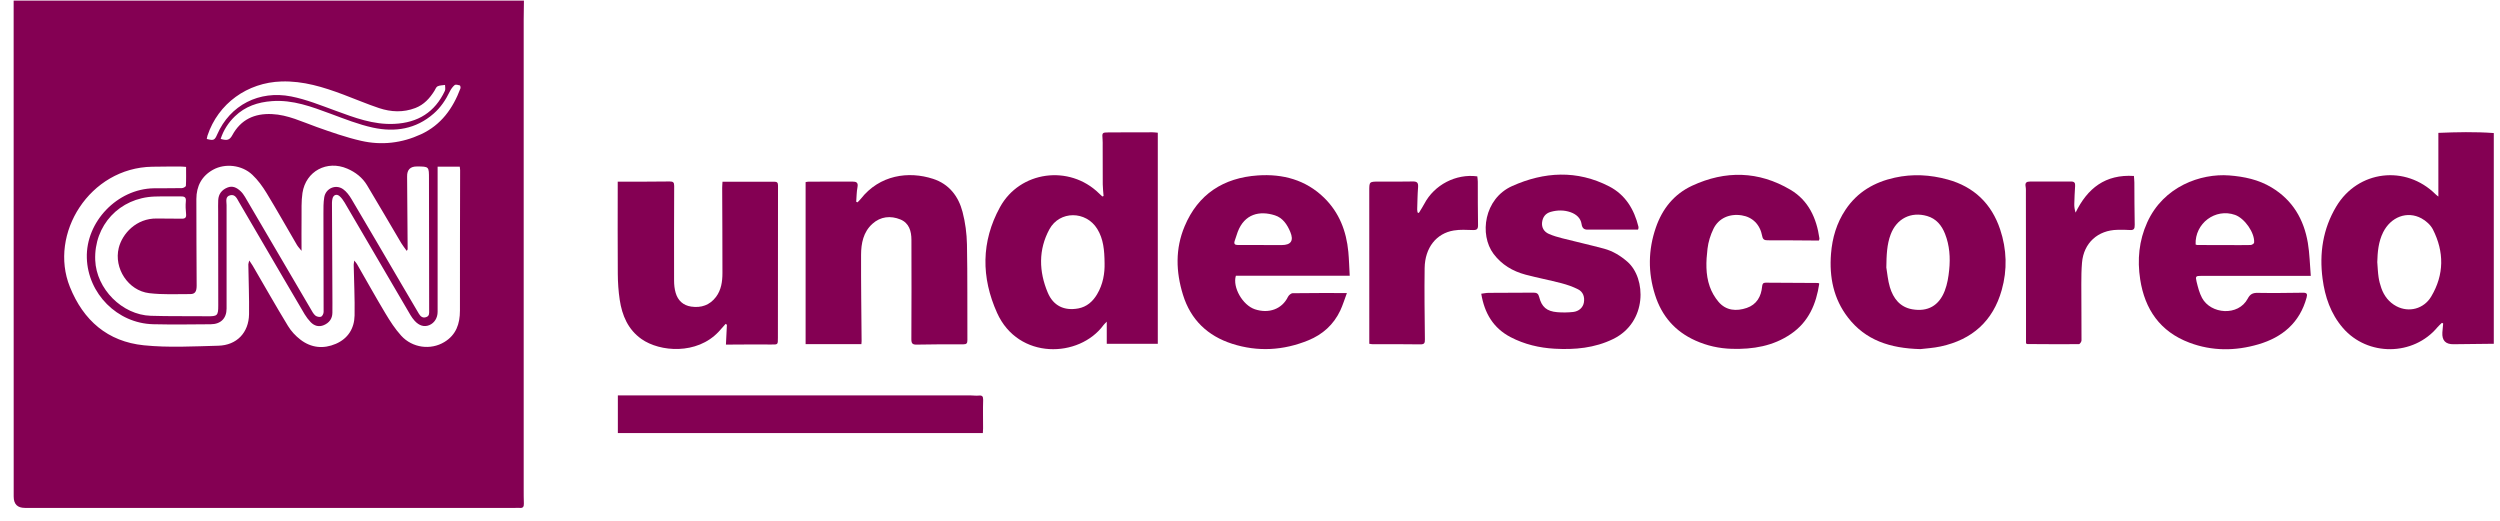 <svg width="168" height="35" viewBox="0 0 168 35" fill="none" xmlns="http://www.w3.org/2000/svg">
<g clip-path="url(#clip0_337_627)">
<path d="M35.208 0.039C35.204 0.464 35.192 0.891 35.192 1.316C35.192 11.832 35.192 22.349 35.192 32.866C35.192 33.19 35.192 33.514 35.204 33.836C35.211 34.042 35.153 34.157 34.92 34.131C34.827 34.121 34.731 34.131 34.637 34.131C23.65 34.131 12.66 34.131 1.673 34.131C1.171 34.131 0.92 33.878 0.92 33.372C0.917 22.532 0.917 11.691 0.917 0.85C0.917 0.579 0.917 0.31 0.917 0.039C12.348 0.039 23.777 0.039 35.208 0.039ZM29.408 11.196C29.408 11.328 29.408 11.441 29.408 11.554C29.408 14.686 29.408 17.82 29.408 20.952C29.408 21.368 29.192 21.708 28.848 21.85C28.51 21.989 28.167 21.891 27.864 21.557C27.761 21.442 27.665 21.312 27.586 21.178C26.108 18.656 24.634 16.131 23.156 13.608C23.062 13.45 22.947 13.289 22.808 13.172C22.613 13.011 22.397 13.104 22.342 13.352C22.32 13.443 22.308 13.536 22.308 13.63C22.316 15.665 22.328 17.703 22.337 19.738C22.337 20.165 22.344 20.595 22.337 21.022C22.332 21.42 22.119 21.696 21.764 21.848C21.43 21.992 21.118 21.9 20.873 21.644C20.722 21.485 20.588 21.308 20.475 21.123C19.983 20.297 19.5 19.467 19.016 18.639C18.032 16.952 17.05 15.264 16.061 13.582C15.929 13.359 15.814 13.037 15.471 13.121C15.116 13.208 15.226 13.539 15.226 13.781C15.221 16.1 15.226 18.418 15.226 20.736C15.226 21.394 14.835 21.785 14.163 21.79C12.872 21.8 11.578 21.819 10.287 21.788C7.884 21.728 5.904 19.731 5.835 17.333C5.763 14.902 7.884 12.692 10.335 12.653C10.966 12.644 11.595 12.656 12.226 12.641C12.32 12.641 12.488 12.545 12.492 12.485C12.516 12.072 12.504 11.657 12.504 11.216C12.372 11.206 12.26 11.192 12.147 11.192C11.506 11.192 10.865 11.192 10.224 11.204C6.02 11.276 3.262 15.716 4.695 19.277C5.602 21.536 7.232 22.956 9.668 23.204C11.321 23.372 13.004 23.276 14.672 23.232C15.912 23.201 16.716 22.352 16.736 21.116C16.752 20 16.704 18.884 16.688 17.768C16.688 17.708 16.716 17.645 16.752 17.506C16.858 17.667 16.923 17.756 16.978 17.849C17.768 19.203 18.538 20.566 19.352 21.903C19.563 22.253 19.863 22.575 20.189 22.824C20.909 23.379 21.737 23.463 22.568 23.105C23.388 22.752 23.811 22.068 23.828 21.2C23.849 20.064 23.789 18.927 23.768 17.789C23.768 17.72 23.787 17.65 23.808 17.508C23.904 17.633 23.952 17.684 23.988 17.744C24.624 18.848 25.241 19.961 25.896 21.053C26.211 21.579 26.549 22.107 26.96 22.558C27.713 23.386 28.947 23.542 29.864 22.983C30.653 22.503 30.908 21.759 30.908 20.876C30.903 17.734 30.915 14.59 30.92 11.448C30.92 11.369 30.905 11.29 30.896 11.201H29.408V11.196ZM20.261 16.853C20.151 16.714 20.036 16.596 19.954 16.46C19.272 15.298 18.615 14.122 17.914 12.972C17.645 12.531 17.331 12.096 16.956 11.744C16.256 11.081 15.125 10.959 14.319 11.405C13.551 11.83 13.198 12.514 13.196 13.371C13.193 15.312 13.208 17.256 13.215 19.198C13.215 19.582 13.112 19.762 12.79 19.762C11.866 19.762 10.935 19.81 10.023 19.7C8.612 19.529 7.64 18.027 7.98 16.659C8.216 15.708 9.154 14.66 10.544 14.684C11.1 14.693 11.657 14.686 12.214 14.696C12.442 14.7 12.531 14.621 12.504 14.379C12.476 14.1 12.461 13.815 12.488 13.536C12.514 13.277 12.42 13.198 12.178 13.2C11.58 13.208 10.98 13.186 10.383 13.208C8.028 13.294 6.308 15.144 6.399 17.482C6.473 19.409 8.199 21.159 10.133 21.221C11.393 21.262 12.653 21.236 13.913 21.252C14.612 21.262 14.667 21.216 14.667 20.525C14.662 18.425 14.662 16.328 14.66 14.228C14.66 13.966 14.65 13.704 14.664 13.445C14.686 13.04 14.9 12.764 15.272 12.608C15.624 12.459 15.908 12.608 16.157 12.838C16.277 12.948 16.38 13.09 16.464 13.232C17.94 15.744 19.412 18.26 20.885 20.772C20.974 20.926 21.06 21.094 21.19 21.204C21.281 21.281 21.466 21.322 21.574 21.284C21.66 21.252 21.747 21.077 21.747 20.967C21.749 18.764 21.737 16.56 21.735 14.357C21.735 13.992 21.73 13.623 21.788 13.265C21.884 12.658 22.558 12.36 23.057 12.713C23.285 12.876 23.47 13.126 23.616 13.371C24.752 15.284 25.872 17.206 26.996 19.124C27.375 19.772 27.754 20.422 28.14 21.068C28.246 21.243 28.378 21.392 28.625 21.315C28.872 21.238 28.839 21.044 28.839 20.854C28.832 17.909 28.827 14.964 28.827 12.02C28.827 11.189 28.839 11.189 28.013 11.187C27.567 11.185 27.348 11.41 27.358 11.861C27.358 11.892 27.358 11.924 27.358 11.955C27.37 13.551 27.382 15.147 27.394 16.745C27.394 16.769 27.37 16.793 27.334 16.86C27.195 16.666 27.065 16.505 26.96 16.33C26.194 15.036 25.44 13.736 24.665 12.447C24.356 11.933 23.892 11.571 23.338 11.333C21.972 10.745 20.552 11.499 20.326 12.965C20.24 13.529 20.271 14.11 20.264 14.684C20.254 15.389 20.264 16.097 20.264 16.851L20.261 16.853ZM13.899 9.339C14.352 9.459 14.427 9.425 14.592 9.041C15.461 7.052 17.422 6.06 19.563 6.48C20.58 6.68 21.562 7.08 22.544 7.438C23.825 7.906 25.088 8.393 26.499 8.324C28.09 8.247 29.225 7.539 29.897 6.104C29.948 5.993 29.904 5.842 29.907 5.708C29.739 5.734 29.556 5.729 29.408 5.799C29.309 5.844 29.261 5.996 29.194 6.101C28.877 6.608 28.491 7.035 27.912 7.258C27.099 7.57 26.278 7.532 25.476 7.265C24.663 6.994 23.871 6.653 23.067 6.353C21.728 5.852 20.381 5.429 18.912 5.475C16.63 5.544 14.66 6.951 13.944 9.111C13.92 9.185 13.911 9.267 13.894 9.344L13.899 9.339ZM14.832 9.334C15.26 9.466 15.432 9.411 15.61 9.087C16.184 8.031 17.1 7.613 18.272 7.666C19.344 7.714 20.29 8.182 21.276 8.532C22.26 8.883 23.254 9.231 24.269 9.464C25.644 9.778 27.003 9.62 28.294 9.022C29.645 8.396 30.435 7.289 30.941 5.943C30.963 5.885 30.934 5.748 30.9 5.739C30.788 5.708 30.622 5.662 30.552 5.717C30.416 5.83 30.303 5.993 30.224 6.154C29.952 6.716 29.612 7.224 29.139 7.637C27.953 8.676 26.544 8.897 25.068 8.578C24.094 8.367 23.151 7.99 22.21 7.642C20.94 7.172 19.685 6.694 18.284 6.795C17.324 6.864 16.481 7.148 15.785 7.817C15.344 8.242 15.022 8.744 14.83 9.329L14.832 9.334Z" fill="#840053"/>
<path d="M167.583 23.101C166.764 23.11 165.946 23.12 165.128 23.129C165.044 23.129 164.96 23.129 164.876 23.132C164.341 23.141 164.092 22.877 164.127 22.337C164.141 22.136 164.163 21.936 164.18 21.735C164.153 21.721 164.124 21.709 164.098 21.694C164 21.79 163.892 21.877 163.805 21.982C162.183 23.938 159.104 23.96 157.445 22.04C156.62 21.084 156.236 19.942 156.077 18.733C155.852 17.026 156.097 15.38 156.997 13.877C158.451 11.441 161.66 11.057 163.676 13.061C163.724 13.109 163.784 13.148 163.858 13.21V8.929C165.077 8.878 166.33 8.849 167.583 8.941V23.103V23.101ZM159.754 17.631C159.78 17.965 159.792 18.298 159.84 18.627C159.876 18.874 159.941 19.119 160.023 19.354C160.208 19.884 160.541 20.317 161.043 20.581C161.878 21.02 162.884 20.761 163.38 19.923C164.254 18.454 164.254 16.925 163.491 15.418C163.337 15.116 163.025 14.837 162.72 14.672C161.758 14.153 160.659 14.578 160.143 15.617C159.828 16.253 159.771 16.937 159.752 17.631H159.754Z" fill="#840053"/>
<path d="M74.16 13.174C74.141 12.91 74.108 12.646 74.105 12.382C74.098 11.525 74.1 10.671 74.1 9.814C74.1 9.668 74.105 9.521 74.093 9.375C74.057 8.914 74.052 8.902 74.513 8.897C75.49 8.888 76.467 8.89 77.444 8.89C77.556 8.89 77.672 8.907 77.804 8.919V23.105H74.374V21.615C74.264 21.73 74.201 21.783 74.156 21.845C72.531 24.063 68.432 24.202 67.004 21.027C65.933 18.648 65.926 16.236 67.201 13.918C68.537 11.487 71.861 11.045 73.851 12.992C73.923 13.064 74 13.133 74.074 13.203C74.103 13.193 74.134 13.184 74.163 13.172L74.16 13.174ZM74.228 17.681C74.218 16.817 74.153 16.061 73.736 15.384C72.98 14.158 71.209 14.144 70.52 15.406C69.771 16.786 69.814 18.25 70.409 19.664C70.788 20.566 71.532 20.897 72.459 20.727C73.032 20.621 73.436 20.261 73.724 19.776C74.127 19.1 74.245 18.356 74.228 17.679V17.681Z" fill="#840053"/>
<path d="M90.701 18.531H83.05C82.815 19.308 83.506 20.506 84.325 20.782C85.26 21.096 86.151 20.773 86.549 19.952C86.602 19.841 86.756 19.707 86.866 19.704C88.049 19.688 89.235 19.692 90.512 19.692C90.351 20.122 90.236 20.504 90.068 20.864C89.621 21.814 88.882 22.479 87.915 22.872C86.242 23.554 84.524 23.655 82.803 23.103C81.152 22.573 80.014 21.488 79.496 19.81C79.018 18.265 78.972 16.721 79.604 15.214C80.508 13.047 82.217 11.948 84.524 11.789C86.194 11.674 87.74 12.08 88.978 13.287C89.998 14.283 90.476 15.531 90.608 16.925C90.656 17.441 90.668 17.962 90.701 18.529V18.531ZM84.927 16.465V16.469C85.325 16.469 85.724 16.469 86.124 16.469C86.758 16.468 86.953 16.173 86.708 15.586C86.499 15.089 86.204 14.64 85.673 14.47C84.651 14.144 83.631 14.367 83.172 15.588C83.1 15.783 83.04 15.985 82.973 16.181C82.901 16.39 82.981 16.467 83.194 16.465C83.772 16.457 84.349 16.465 84.927 16.465Z" fill="#840053"/>
<path d="M155.285 18.538C154.433 18.538 153.689 18.538 152.945 18.538C151.275 18.538 149.607 18.538 147.936 18.538C147.56 18.538 147.521 18.562 147.61 18.929C147.701 19.301 147.797 19.683 147.975 20.017C148.563 21.116 150.413 21.267 151.049 20.065C151.2 19.777 151.38 19.673 151.712 19.681C152.729 19.7 153.749 19.683 154.767 19.671C155.021 19.669 155.069 19.753 155.004 19.993C154.546 21.677 153.387 22.664 151.764 23.139C150.216 23.593 148.649 23.602 147.125 23.026C145.162 22.285 144.13 20.792 143.82 18.771C143.619 17.456 143.736 16.174 144.293 14.945C145.39 12.521 147.893 11.645 149.801 11.789C150.804 11.866 151.772 12.068 152.648 12.596C154.066 13.448 154.82 14.739 155.088 16.323C155.208 17.036 155.22 17.768 155.285 18.541V18.538ZM147.548 16.431C147.598 16.448 147.627 16.465 147.656 16.465C148.347 16.467 149.04 16.469 149.732 16.469C150.236 16.469 150.74 16.479 151.241 16.465C151.325 16.465 151.472 16.369 151.476 16.309C151.534 15.658 150.843 14.669 150.195 14.441C148.872 13.976 147.488 15.005 147.545 16.433L147.548 16.431Z" fill="#840053"/>
<path d="M57.881 23.127H54.137V12.238C54.207 12.226 54.274 12.207 54.344 12.207C55.32 12.204 56.297 12.207 57.274 12.202C57.548 12.202 57.684 12.262 57.622 12.584C57.56 12.903 57.564 13.234 57.538 13.56C57.567 13.572 57.596 13.585 57.624 13.597C57.696 13.52 57.778 13.45 57.843 13.366C59.112 11.748 61.056 11.485 62.698 12.017C63.776 12.365 64.409 13.188 64.683 14.24C64.868 14.948 64.966 15.697 64.98 16.428C65.021 18.569 64.997 20.71 65.009 22.848C65.009 23.062 64.964 23.139 64.731 23.139C63.692 23.132 62.652 23.139 61.613 23.158C61.335 23.163 61.241 23.098 61.244 22.793C61.26 20.568 61.251 18.346 61.248 16.121C61.248 15.533 61.092 14.989 60.509 14.748C59.849 14.48 59.177 14.542 58.625 15.041C58.011 15.596 57.867 16.356 57.864 17.129C57.857 19.061 57.886 20.991 57.9 22.923C57.9 22.973 57.893 23.026 57.886 23.125L57.881 23.127Z" fill="#840053"/>
<path d="M48.783 23.148C48.807 22.68 48.826 22.253 48.848 21.824C48.819 21.804 48.792 21.783 48.764 21.764C48.608 21.939 48.454 22.119 48.293 22.292C46.827 23.854 44.343 23.652 43.109 22.784C42.2 22.143 41.804 21.197 41.645 20.148C41.559 19.572 41.52 18.984 41.516 18.404C41.501 16.462 41.511 14.52 41.511 12.579C41.511 12.468 41.511 12.356 41.511 12.207C41.66 12.207 41.772 12.207 41.885 12.207C42.924 12.207 43.964 12.209 45.003 12.195C45.243 12.192 45.305 12.262 45.305 12.495C45.296 14.614 45.293 16.733 45.298 18.852C45.298 19.131 45.327 19.419 45.406 19.685C45.557 20.194 45.908 20.525 46.45 20.604C47.124 20.703 47.7 20.504 48.116 19.952C48.471 19.479 48.548 18.912 48.548 18.346C48.552 16.436 48.536 14.525 48.531 12.617C48.531 12.485 48.545 12.353 48.552 12.212C49.738 12.212 50.892 12.212 52.047 12.212C52.215 12.212 52.282 12.276 52.282 12.459C52.275 15.872 52.275 19.287 52.275 22.7C52.275 23.172 52.28 23.156 51.807 23.151C50.895 23.141 49.98 23.151 49.068 23.156C48.996 23.156 48.924 23.156 48.783 23.156V23.148Z" fill="#840053"/>
<path d="M129.048 23.46C126.999 23.408 125.36 22.86 124.186 21.341C123.212 20.081 122.921 18.617 123.044 17.055C123.128 15.987 123.42 14.988 124.023 14.088C124.817 12.9 125.955 12.24 127.332 11.938C128.528 11.674 129.711 11.741 130.882 12.063C132.66 12.552 133.834 13.695 134.41 15.418C134.856 16.755 134.9 18.125 134.516 19.488C133.93 21.576 132.531 22.822 130.419 23.28C129.91 23.391 129.382 23.417 129.048 23.46ZM126.764 17.993C126.824 18.344 126.862 18.838 127.001 19.301C127.227 20.048 127.673 20.638 128.501 20.784C129.543 20.967 130.301 20.544 130.688 19.541C130.858 19.1 130.937 18.615 130.985 18.142C131.069 17.316 131.014 16.491 130.704 15.708C130.481 15.144 130.114 14.693 129.5 14.516C128.41 14.204 127.452 14.693 127.052 15.756C126.797 16.433 126.773 17.141 126.761 17.991L126.764 17.993Z" fill="#840053"/>
<path d="M110.067 15.43C109.078 15.43 108.094 15.43 107.108 15.43C107.014 15.43 106.918 15.425 106.824 15.43C106.541 15.447 106.332 15.425 106.28 15.049C106.222 14.655 105.924 14.396 105.543 14.261C105.104 14.108 104.655 14.113 104.211 14.237C103.86 14.336 103.671 14.583 103.628 14.941C103.589 15.277 103.745 15.572 104.086 15.72C104.372 15.845 104.676 15.934 104.979 16.011C105.912 16.248 106.853 16.46 107.784 16.709C108.377 16.868 108.891 17.18 109.361 17.588C110.636 18.697 110.705 21.656 108.406 22.781C107.158 23.391 105.828 23.509 104.477 23.434C103.445 23.377 102.444 23.141 101.518 22.659C100.347 22.049 99.756 21.044 99.54 19.738C99.718 19.716 99.879 19.68 100.04 19.68C101.048 19.673 102.056 19.676 103.066 19.666C103.282 19.666 103.38 19.745 103.433 19.959C103.599 20.628 103.942 20.921 104.648 20.979C105 21.008 105.36 21.003 105.713 20.965C106.107 20.924 106.383 20.66 106.438 20.324C106.5 19.949 106.385 19.613 106.044 19.441C105.694 19.263 105.312 19.133 104.931 19.032C104.129 18.824 103.316 18.668 102.514 18.456C101.652 18.226 100.916 17.789 100.368 17.062C99.394 15.764 99.735 13.347 101.612 12.505C103.767 11.537 105.977 11.412 108.137 12.526C109.227 13.088 109.815 14.067 110.103 15.233C110.11 15.262 110.11 15.296 110.108 15.327C110.108 15.346 110.096 15.365 110.074 15.432L110.067 15.43Z" fill="#840053"/>
<path d="M122.23 16.162C122.084 16.162 121.93 16.162 121.779 16.162C120.78 16.155 119.782 16.145 118.786 16.148C118.575 16.148 118.464 16.097 118.421 15.869C118.277 15.087 117.773 14.588 117.046 14.472C116.228 14.343 115.493 14.657 115.143 15.38C114.941 15.795 114.797 16.26 114.744 16.716C114.644 17.566 114.605 18.435 114.896 19.258C115.023 19.623 115.229 19.98 115.479 20.276C115.988 20.883 116.688 20.928 117.382 20.693C118.042 20.47 118.354 19.928 118.414 19.251C118.428 19.078 118.486 18.996 118.652 18.996C119.828 19.001 121.004 19.008 122.177 19.016C122.194 19.016 122.213 19.035 122.254 19.061C122.05 20.417 121.553 21.617 120.36 22.436C119.156 23.264 117.795 23.482 116.374 23.441C115.527 23.417 114.711 23.235 113.936 22.887C112.563 22.272 111.67 21.24 111.219 19.815C110.736 18.3 110.758 16.788 111.272 15.296C111.704 14.04 112.488 13.047 113.715 12.478C115.952 11.441 118.176 11.489 120.31 12.747C121.534 13.469 122.072 14.662 122.266 16.023C122.271 16.052 122.254 16.083 122.235 16.16L122.23 16.162Z" fill="#840053"/>
<path d="M41.52 29.101V26.573C41.729 26.573 41.933 26.573 42.137 26.573C49.844 26.573 57.552 26.573 65.259 26.573C65.427 26.573 65.597 26.602 65.763 26.583C65.998 26.557 66.072 26.626 66.068 26.871C66.048 27.507 66.063 28.145 66.063 28.781C66.063 28.882 66.053 28.985 66.048 29.101H41.523H41.52Z" fill="#840053"/>
<path d="M136.148 23.076C136.148 22.484 136.148 21.891 136.148 21.296C136.148 18.531 136.143 15.764 136.14 12.999C136.14 12.843 136.15 12.682 136.121 12.531C136.071 12.267 136.193 12.2 136.428 12.2C137.343 12.204 138.255 12.204 139.169 12.197C139.397 12.197 139.462 12.286 139.448 12.497C139.421 12.903 139.402 13.311 139.392 13.716C139.388 13.896 139.414 14.076 139.479 14.288C140.276 12.651 141.478 11.703 143.4 11.825C143.41 11.979 143.427 12.123 143.429 12.264C143.436 13.215 143.432 14.163 143.453 15.113C143.458 15.373 143.396 15.478 143.124 15.457C142.853 15.435 142.58 15.44 142.306 15.444C140.972 15.464 140.021 16.332 139.911 17.655C139.87 18.133 139.865 18.613 139.865 19.093C139.865 20.355 139.88 21.617 139.877 22.88C139.877 22.966 139.764 23.127 139.702 23.127C138.548 23.137 137.393 23.127 136.239 23.12C136.21 23.12 136.184 23.093 136.15 23.074L136.148 23.076Z" fill="#840053"/>
<path d="M95.345 14.312C95.47 14.105 95.604 13.906 95.715 13.695C96.382 12.423 97.839 11.66 99.274 11.852C99.286 11.967 99.308 12.089 99.308 12.212C99.312 13.181 99.305 14.153 99.324 15.123C99.329 15.392 99.245 15.466 98.986 15.459C98.556 15.447 98.117 15.418 97.697 15.488C96.521 15.68 95.758 16.647 95.736 18.008C95.712 19.606 95.736 21.202 95.753 22.801C95.756 23.053 95.722 23.146 95.434 23.141C94.364 23.122 93.291 23.132 92.22 23.129C92.16 23.129 92.1 23.113 92.016 23.101C92.016 22.969 92.016 22.846 92.016 22.724C92.016 19.433 92.016 16.145 92.014 12.855C92.014 12.205 92.007 12.205 92.669 12.202C93.425 12.202 94.181 12.214 94.937 12.195C95.24 12.188 95.314 12.293 95.295 12.574C95.256 13.073 95.252 13.575 95.235 14.074C95.235 14.141 95.252 14.211 95.261 14.278C95.288 14.29 95.314 14.3 95.34 14.312H95.345Z" fill="#840053"/>
</g>
<defs>
<clipPath id="clip0_337_627">
<rect width="166.666" height="34.097" fill="white" transform="translate(0.917 0.039)"/>
</clipPath>
</defs>
</svg>
